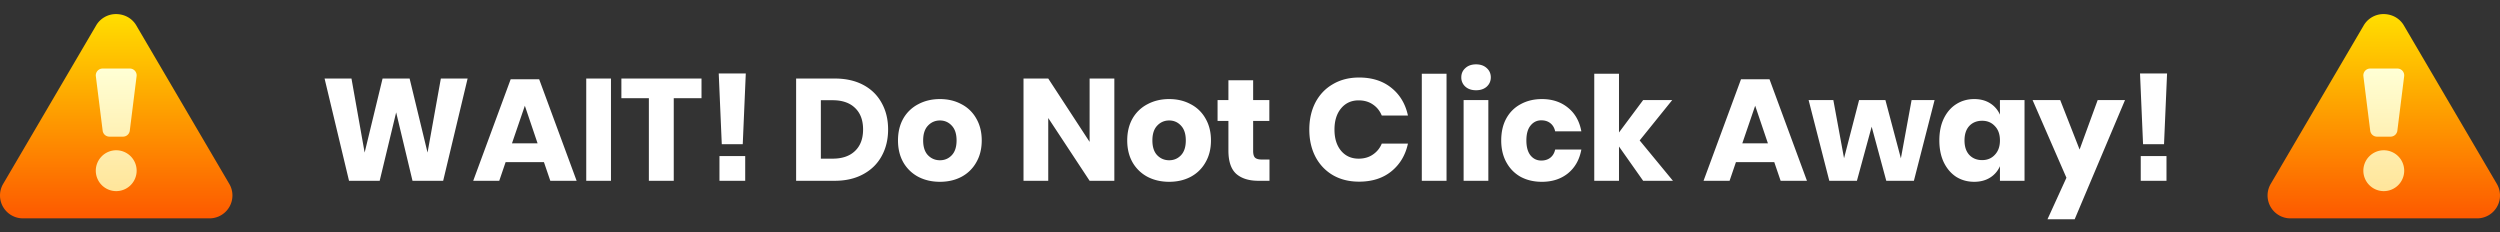 <svg width="484" height="45" fill="none" xmlns="http://www.w3.org/2000/svg"><rect width="100%" height="100%" fill="#333333" stroke="none"/><path d="M90.529 15.204 85.797 35H79.86l-3.164-13.244L73.505 35h-5.936l-4.732-19.796h5.208l2.548 14.336 3.472-14.336H79.3l3.472 14.336 2.576-14.336h5.18ZM105.307 31.388h-7.42L96.655 35h-5.04l7.252-19.656h5.516L111.635 35h-5.096l-1.232-3.612Zm-1.232-3.64-2.464-7.28-2.492 7.28h4.956ZM118.284 15.204V35h-4.788V15.204h4.788ZM135.813 15.204v3.808h-5.375V35h-4.817V19.012h-5.32v-3.808h15.512ZM144.384 14.224l-.588 13.692h-4.06l-.588-13.692h5.236Zm-.112 15.988V35h-4.984v-4.788h4.984ZM171.937 25.06c0 1.941-.42 3.668-1.26 5.18-.822 1.493-2.016 2.66-3.584 3.5-1.55.84-3.379 1.26-5.488 1.26h-7.476V15.204h7.476c2.128 0 3.966.41 5.516 1.232 1.549.821 2.734 1.979 3.556 3.472.84 1.493 1.26 3.21 1.26 5.152Zm-10.752 5.656c1.866 0 3.313-.495 4.34-1.484 1.045-.99 1.568-2.38 1.568-4.172 0-1.792-.523-3.183-1.568-4.172-1.027-.99-2.474-1.484-4.34-1.484h-2.268v11.312h2.268ZM181.972 19.18c1.549 0 2.93.327 4.144.98A6.883 6.883 0 0 1 189 22.932c.709 1.213 1.064 2.632 1.064 4.256s-.355 3.043-1.064 4.256a7.062 7.062 0 0 1-2.884 2.8c-1.214.635-2.595.952-4.144.952-1.55 0-2.94-.317-4.172-.952a7.243 7.243 0 0 1-2.912-2.8c-.691-1.213-1.036-2.632-1.036-4.256s.345-3.043 1.036-4.256a7.057 7.057 0 0 1 2.912-2.772c1.232-.653 2.622-.98 4.172-.98Zm0 4.144c-.915 0-1.69.336-2.324 1.008-.616.653-.924 1.605-.924 2.856 0 1.25.308 2.203.924 2.856.634.653 1.409.98 2.324.98.914 0 1.68-.327 2.296-.98.616-.653.924-1.605.924-2.856 0-1.25-.308-2.203-.924-2.856-.616-.672-1.382-1.008-2.296-1.008ZM215.736 35h-4.788l-8.008-12.152V35h-4.788V15.204h4.788l8.008 12.264V15.204h4.788V35ZM226.351 19.18c1.549 0 2.93.327 4.144.98a6.883 6.883 0 0 1 2.884 2.772c.709 1.213 1.064 2.632 1.064 4.256s-.355 3.043-1.064 4.256a7.062 7.062 0 0 1-2.884 2.8c-1.214.635-2.595.952-4.144.952-1.55 0-2.94-.317-4.172-.952a7.243 7.243 0 0 1-2.912-2.8c-.691-1.213-1.036-2.632-1.036-4.256s.345-3.043 1.036-4.256a7.057 7.057 0 0 1 2.912-2.772c1.232-.653 2.622-.98 4.172-.98Zm0 4.144c-.915 0-1.69.336-2.324 1.008-.616.653-.924 1.605-.924 2.856 0 1.25.308 2.203.924 2.856.634.653 1.409.98 2.324.98.914 0 1.68-.327 2.296-.98.616-.653.924-1.605.924-2.856 0-1.25-.308-2.203-.924-2.856-.616-.672-1.382-1.008-2.296-1.008ZM245.773 30.884V35h-2.156c-1.829 0-3.257-.448-4.284-1.344-1.008-.915-1.512-2.417-1.512-4.508v-5.74h-2.1v-4.032h2.1V15.54h4.788v3.836h3.136v4.032h-3.136v5.824c0 .616.122 1.045.364 1.288.262.243.691.364 1.288.364h1.512ZM263.114 15.008c2.52 0 4.601.663 6.244 1.988 1.661 1.325 2.735 3.117 3.22 5.376h-5.068c-.373-.915-.952-1.633-1.736-2.156-.765-.523-1.68-.784-2.744-.784-1.4 0-2.529.513-3.388 1.54-.859 1.027-1.288 2.399-1.288 4.116 0 1.717.429 3.09 1.288 4.116.859 1.008 1.988 1.512 3.388 1.512 1.064 0 1.979-.261 2.744-.784a4.638 4.638 0 0 0 1.736-2.128h5.068c-.485 2.24-1.559 4.032-3.22 5.376-1.643 1.325-3.724 1.988-6.244 1.988-1.923 0-3.612-.42-5.068-1.26-1.456-.859-2.585-2.053-3.388-3.584-.784-1.53-1.176-3.276-1.176-5.236s.392-3.705 1.176-5.236c.803-1.53 1.932-2.716 3.388-3.556 1.456-.859 3.145-1.288 5.068-1.288ZM280.049 14.28V35h-4.788V14.28h4.788ZM282.907 14.98c0-.728.261-1.325.784-1.792.523-.485 1.213-.728 2.072-.728s1.549.243 2.072.728c.523.467.784 1.064.784 1.792 0 .71-.261 1.307-.784 1.792-.523.467-1.213.7-2.072.7s-1.549-.233-2.072-.7a2.348 2.348 0 0 1-.784-1.792Zm5.236 4.396V35h-4.788V19.376h4.788ZM298.505 19.18c2.016 0 3.705.56 5.068 1.68 1.363 1.101 2.221 2.623 2.576 4.564h-5.068c-.149-.672-.457-1.195-.924-1.568s-1.055-.56-1.764-.56c-.84 0-1.531.336-2.072 1.008-.541.653-.812 1.615-.812 2.884 0 1.27.271 2.24.812 2.912.541.653 1.232.98 2.072.98.709 0 1.297-.187 1.764-.56.467-.373.775-.896.924-1.568h5.068c-.355 1.941-1.213 3.472-2.576 4.592-1.363 1.101-3.052 1.652-5.068 1.652-1.531 0-2.893-.317-4.088-.952-1.176-.653-2.1-1.587-2.772-2.8-.672-1.213-1.008-2.632-1.008-4.256 0-1.643.327-3.061.98-4.256.672-1.213 1.605-2.137 2.8-2.772 1.195-.653 2.557-.98 4.088-.98ZM318.112 35l-4.676-6.636V35h-4.788V14.28h4.788v11.368l4.676-6.272h5.628l-6.3 7.812L323.88 35h-5.768ZM343.498 31.388h-7.42L334.846 35h-5.04l7.252-19.656h5.516L349.826 35h-5.096l-1.232-3.612Zm-1.232-3.64-2.464-7.28-2.492 7.28h4.956ZM374.535 19.376 370.531 35h-5.348l-2.828-10.472L359.499 35h-5.348l-4.004-15.624h4.788l2.072 11.256 2.912-11.256h5.096l2.996 11.284 2.072-11.284h4.452ZM382.205 19.18c1.195 0 2.222.27 3.08.812a4.876 4.876 0 0 1 1.904 2.212v-2.828h4.76V35h-4.76v-2.828a4.875 4.875 0 0 1-1.904 2.212c-.858.541-1.885.812-3.08.812-1.288 0-2.445-.317-3.472-.952-1.008-.653-1.81-1.587-2.408-2.8-.578-1.213-.868-2.632-.868-4.256 0-1.643.29-3.061.868-4.256.598-1.213 1.4-2.137 2.408-2.772 1.027-.653 2.184-.98 3.472-.98Zm1.54 4.2c-1.026 0-1.857.336-2.492 1.008-.616.672-.924 1.605-.924 2.8 0 1.195.308 2.128.924 2.8.635.672 1.466 1.008 2.492 1.008 1.008 0 1.83-.345 2.464-1.036.654-.69.98-1.615.98-2.772 0-1.176-.326-2.1-.98-2.772-.634-.69-1.456-1.036-2.464-1.036ZM398.858 19.376l3.752 9.576 3.5-9.576h5.292l-9.744 23.072h-5.264l3.668-8.036-6.552-15.036h5.348ZM419.544 14.224l-.588 13.692h-4.06l-.588-13.692h5.236Zm-.112 15.988V35h-4.984v-4.788h4.984Z" fill="#fff"/><g clip-path="url(#a)"><path d="M44.395 35.61 26.385 4.92c-.791-1.355-2.258-2.195-3.944-2.195-1.568 0-3.035.84-3.827 2.196L.605 35.611A4.424 4.424 0 0 0 0 37.843a4.436 4.436 0 0 0 4.431 4.431H40.57A4.436 4.436 0 0 0 45 37.844c0-.784-.209-1.557-.605-2.234Z" fill="url(#b)"/><path d="M19.874 25.3a1.32 1.32 0 0 0 1.308 1.155h2.636a1.32 1.32 0 0 0 1.308-1.155l1.319-10.547a1.318 1.318 0 0 0-1.308-1.482h-5.274a1.32 1.32 0 0 0-1.308 1.482L19.874 25.3Zm2.626 3.792a3.96 3.96 0 0 0-3.955 3.955 3.96 3.96 0 0 0 3.955 3.955 3.96 3.96 0 0 0 3.955-3.955 3.96 3.96 0 0 0-3.955-3.955Z" fill="url(#c)"/></g><g clip-path="url(#d)"><path d="M483.395 35.61 465.386 4.92c-.792-1.355-2.259-2.195-3.945-2.195-1.568 0-3.035.84-3.827 2.196l-18.009 30.69a4.43 4.43 0 0 0 3.826 6.664h36.138a4.43 4.43 0 0 0 3.826-6.665Z" fill="url(#e)"/><path d="M458.874 25.3c.082.66.643 1.155 1.308 1.155h2.636c.665 0 1.226-.496 1.308-1.155l1.319-10.547a1.32 1.32 0 0 0-1.308-1.482h-5.274a1.32 1.32 0 0 0-1.308 1.482l1.319 10.547Zm2.626 3.792a3.96 3.96 0 0 0-3.955 3.955 3.96 3.96 0 0 0 3.955 3.955 3.96 3.96 0 0 0 3.955-3.955 3.96 3.96 0 0 0-3.955-3.955Z" fill="url(#f)"/></g><defs><linearGradient id="b" x1="22.5" y1="42.275" x2="22.5" y2="2.725" gradientUnits="userSpaceOnUse"><stop stop-color="#FD5900"/><stop offset="1" stop-color="#FFDE00"/></linearGradient><linearGradient id="c" x1="22.5" y1="37.002" x2="22.5" y2="13.271" gradientUnits="userSpaceOnUse"><stop stop-color="#FFE59A"/><stop offset="1" stop-color="#FFFFD5"/></linearGradient><linearGradient id="e" x1="461.5" y1="42.275" x2="461.5" y2="2.725" gradientUnits="userSpaceOnUse"><stop stop-color="#FD5900"/><stop offset="1" stop-color="#FFDE00"/></linearGradient><linearGradient id="f" x1="461.5" y1="37.002" x2="461.5" y2="13.271" gradientUnits="userSpaceOnUse"><stop stop-color="#FFE59A"/><stop offset="1" stop-color="#FFFFD5"/></linearGradient><clipPath id="a"><path fill="#fff" d="M0 0h45v45H0z"/></clipPath><clipPath id="d"><path fill="#fff" transform="translate(439)" d="M0 0h45v45H0z"/></clipPath></defs></svg>